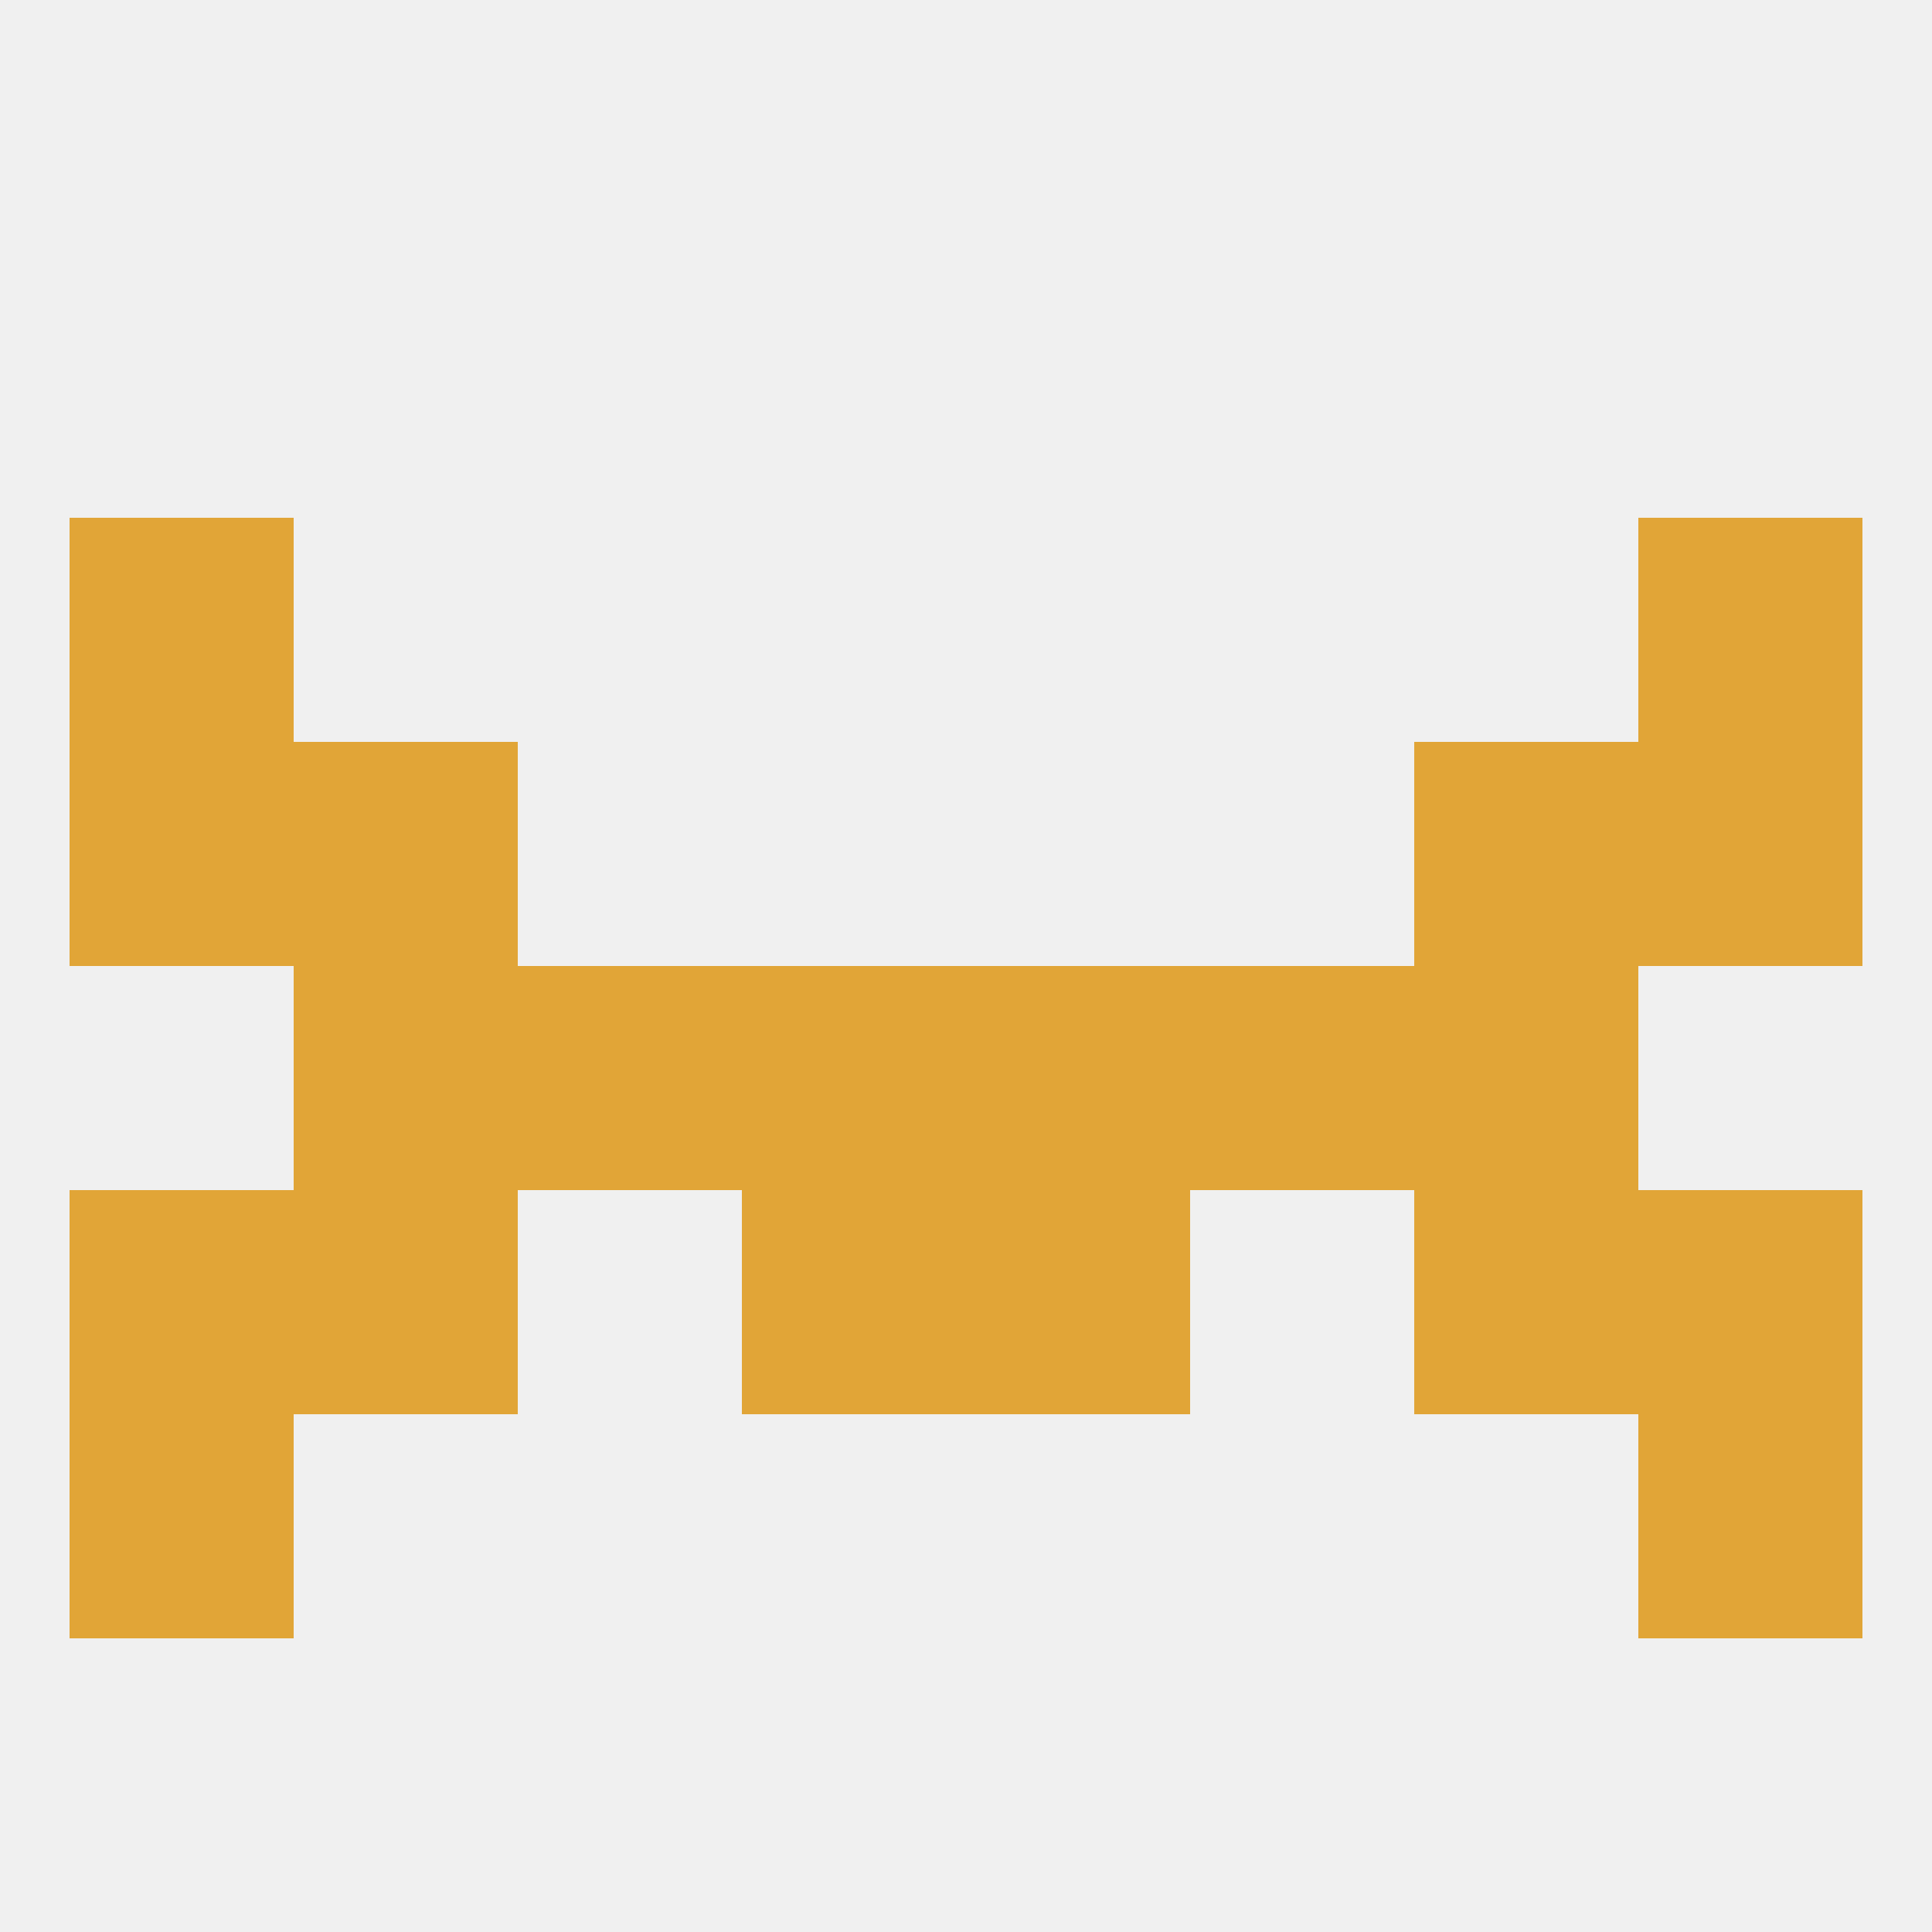 
<!--   <?xml version="1.0"?> -->
<svg version="1.1" baseprofile="full" xmlns="http://www.w3.org/2000/svg" xmlns:xlink="http://www.w3.org/1999/xlink" xmlns:ev="http://www.w3.org/2001/xml-events" width="250" height="250" viewBox="0 0 250 250" >
	<rect width="100%" height="100%" fill="rgba(240,240,240,255)"/>

	<rect x="9" y="183" width="29" height="29" fill="rgba(225,165,55,255)"/>
	<rect x="212" y="183" width="29" height="29" fill="rgba(225,165,55,255)"/>
	<rect x="96" y="125" width="29" height="29" fill="rgba(225,165,55,255)"/>
	<rect x="125" y="125" width="29" height="29" fill="rgba(225,165,55,255)"/>
	<rect x="67" y="125" width="29" height="29" fill="rgba(225,165,55,255)"/>
	<rect x="154" y="125" width="29" height="29" fill="rgba(225,165,55,255)"/>
	<rect x="38" y="125" width="29" height="29" fill="rgba(225,165,55,255)"/>
	<rect x="183" y="125" width="29" height="29" fill="rgba(225,165,55,255)"/>
	<rect x="38" y="96" width="29" height="29" fill="rgba(225,165,55,255)"/>
	<rect x="183" y="96" width="29" height="29" fill="rgba(225,165,55,255)"/>
	<rect x="9" y="96" width="29" height="29" fill="rgba(225,165,55,255)"/>
	<rect x="212" y="96" width="29" height="29" fill="rgba(225,165,55,255)"/>
	<rect x="9" y="67" width="29" height="29" fill="rgba(225,165,55,255)"/>
	<rect x="212" y="67" width="29" height="29" fill="rgba(225,165,55,255)"/>
	<rect x="9" y="154" width="29" height="29" fill="rgba(225,165,55,255)"/>
	<rect x="212" y="154" width="29" height="29" fill="rgba(225,165,55,255)"/>
	<rect x="96" y="154" width="29" height="29" fill="rgba(225,165,55,255)"/>
	<rect x="125" y="154" width="29" height="29" fill="rgba(225,165,55,255)"/>
	<rect x="38" y="154" width="29" height="29" fill="rgba(225,165,55,255)"/>
	<rect x="183" y="154" width="29" height="29" fill="rgba(225,165,55,255)"/>
</svg>